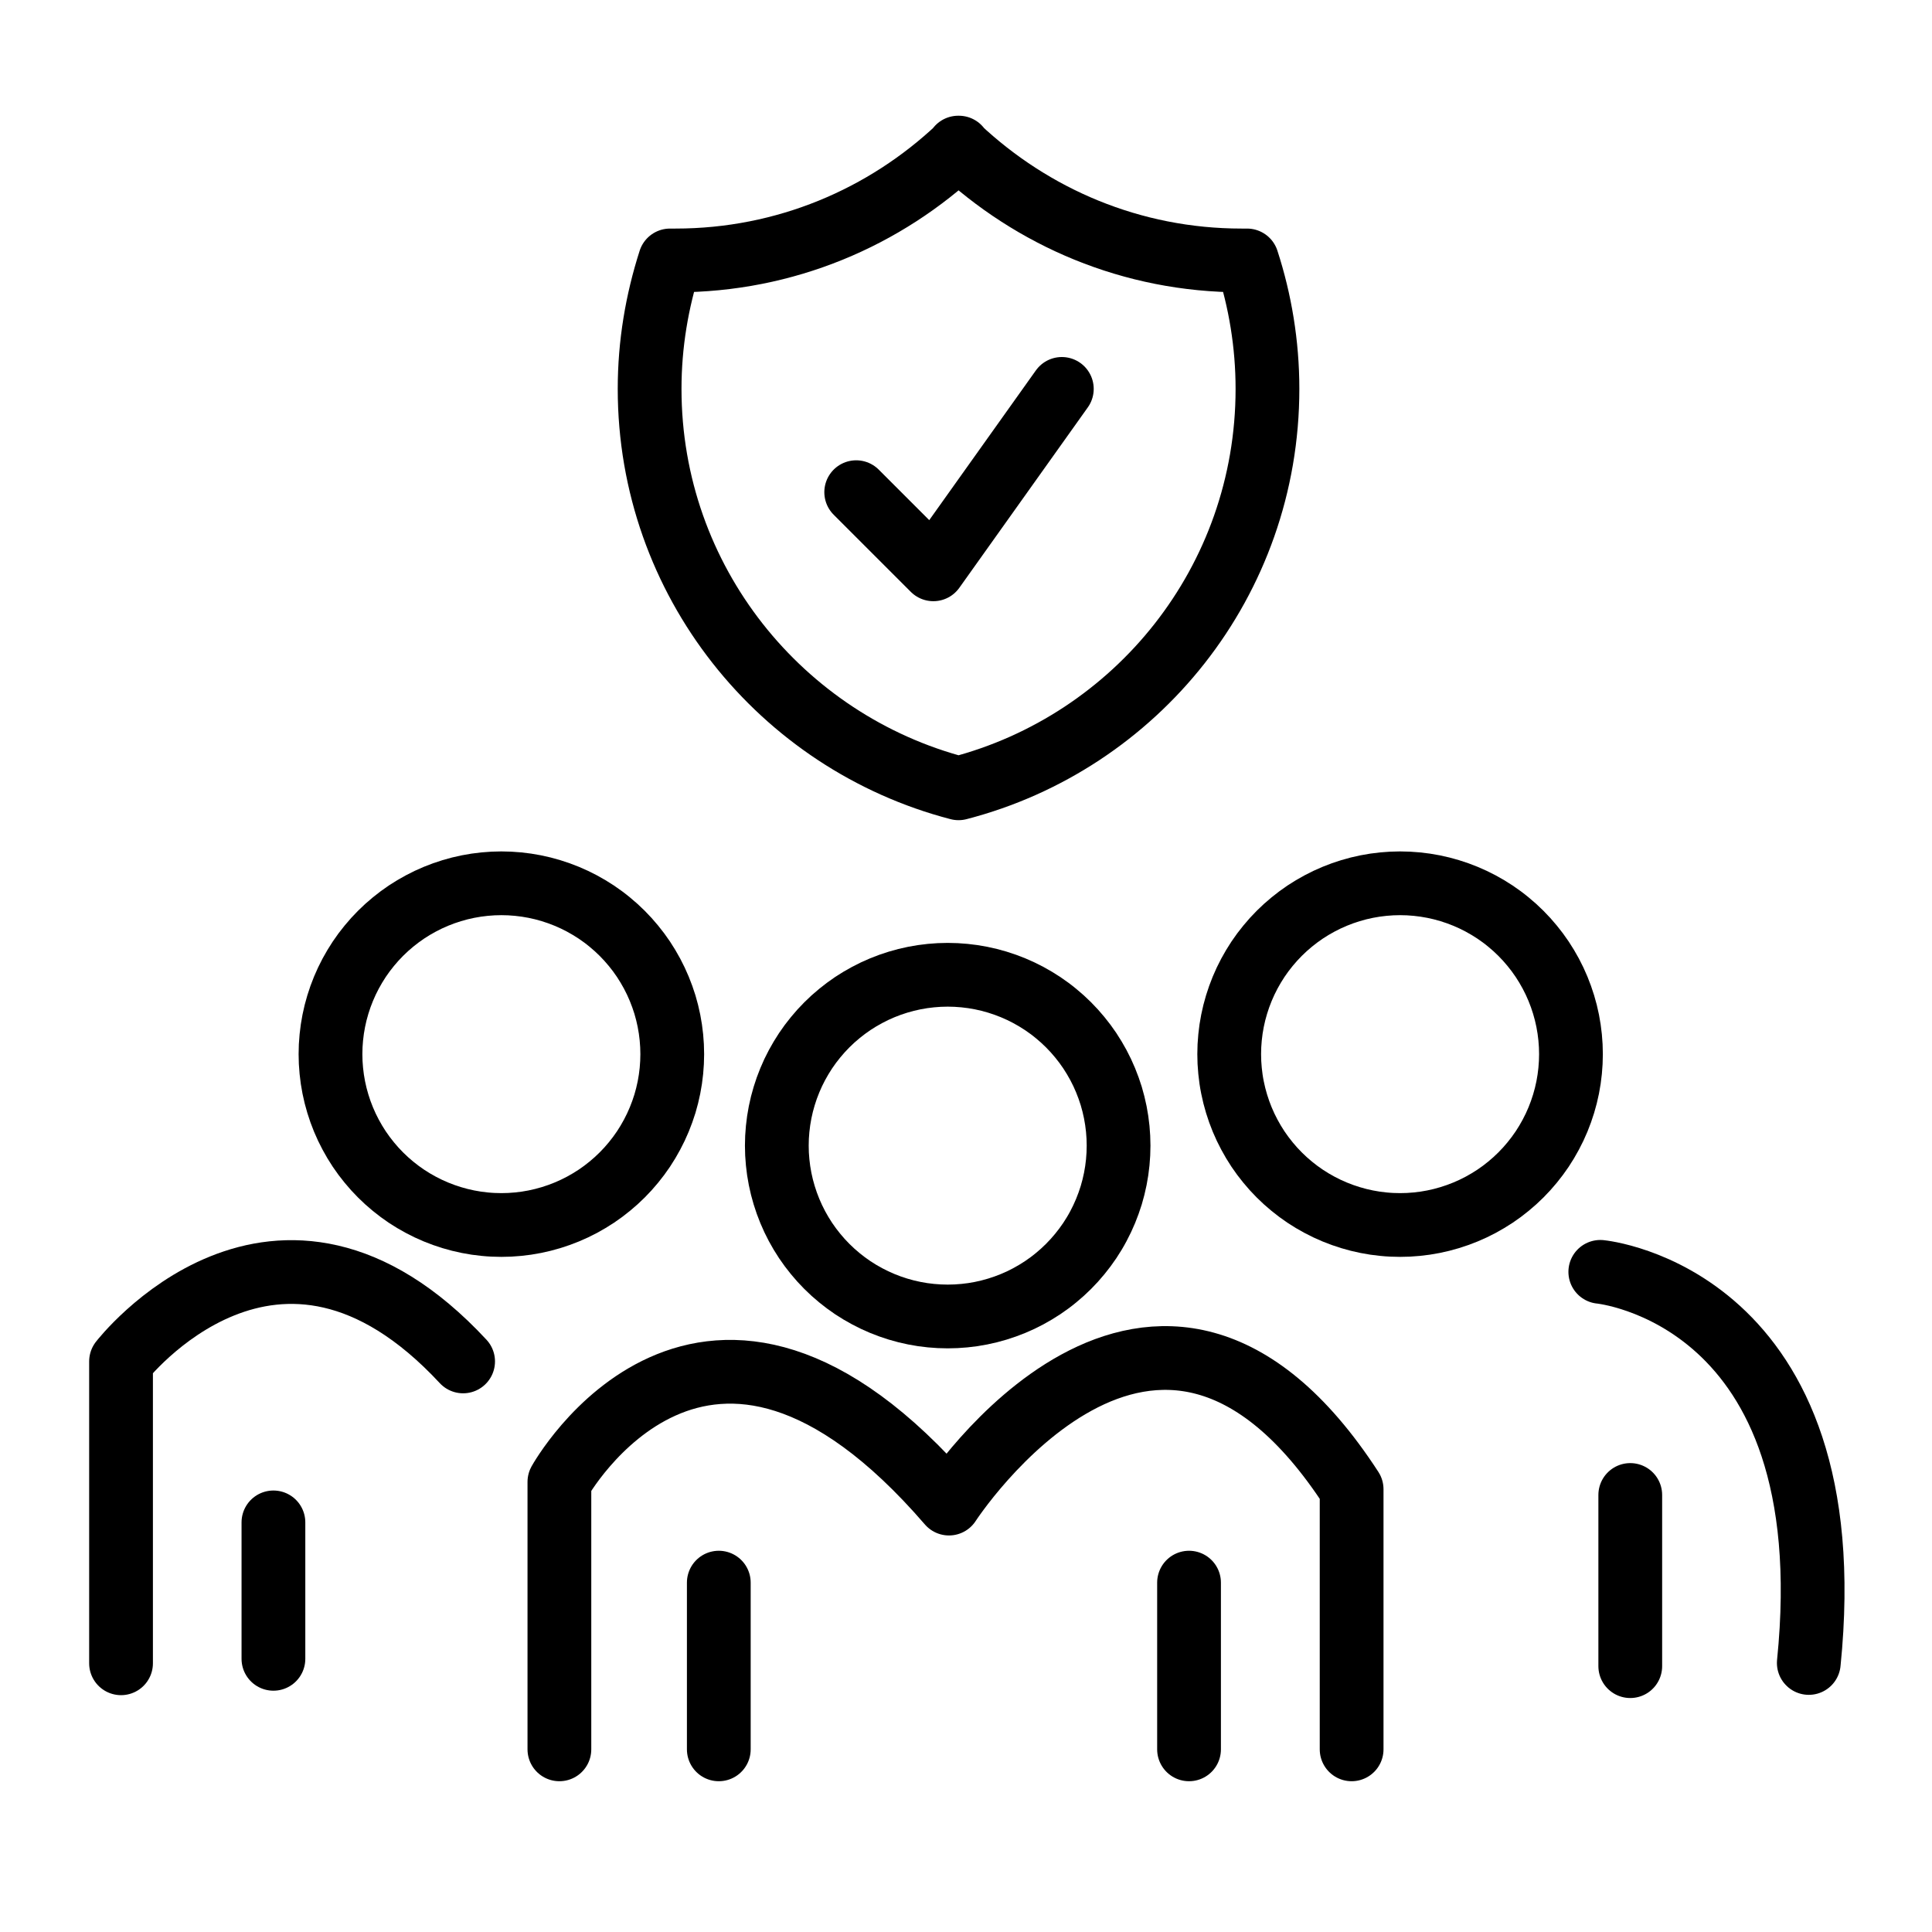 <svg xmlns="http://www.w3.org/2000/svg" xmlns:xlink="http://www.w3.org/1999/xlink" width="500" zoomAndPan="magnify" viewBox="0 0 375 375" height="500" preserveAspectRatio="xMidYMid meet" version="1.0"><path stroke-linecap="round" transform="matrix(6.188, 0, 0, 6.187, 0.474, -5.997)" fill="none" stroke-linejoin="round" d="M 26.78 16.41 L 29.2 18.83 L 33.23 13.17 M 30 5.6 C 27.68 7.79 24.56 9.14 21.11 9.14 L 20.94 9.14 C 20.53 10.42 20.3 11.76 20.3 13.17 C 20.3 19.19 24.42 24.25 29.99 25.7 C 35.56 24.26 39.68 19.21 39.68 13.17 C 39.68 11.76 39.45 10.4 39.04 9.14 L 38.87 9.14 C 35.42 9.14 32.31 7.79 29.98 5.6 Z M 30 5.6 " stroke="#000000" stroke-width="2" stroke-opacity="1" stroke-miterlimit="4"/><path stroke-linecap="round" transform="matrix(6.188, 0, 0, 6.187, 0.474, -5.997)" fill="none" stroke-linejoin="round" d="M 21.01 34.04 C 21.01 34.215 21.001 34.391 20.984 34.565 C 20.967 34.74 20.941 34.914 20.907 35.086 C 20.873 35.258 20.83 35.428 20.78 35.596 C 20.728 35.764 20.669 35.929 20.602 36.091 C 20.535 36.253 20.46 36.412 20.377 36.566 C 20.294 36.722 20.204 36.872 20.107 37.018 C 20.009 37.164 19.905 37.304 19.793 37.44 C 19.682 37.576 19.564 37.706 19.44 37.83 C 19.316 37.954 19.186 38.072 19.05 38.183 C 18.915 38.295 18.774 38.399 18.628 38.497 C 18.482 38.594 18.331 38.684 18.177 38.767 C 18.022 38.85 17.863 38.925 17.701 38.992 C 17.539 39.059 17.374 39.118 17.206 39.169 C 17.038 39.22 16.868 39.263 16.696 39.297 C 16.523 39.332 16.35 39.357 16.175 39.374 C 16 39.392 15.826 39.4 15.65 39.4 C 15.475 39.4 15.299 39.392 15.125 39.374 C 14.95 39.357 14.776 39.332 14.604 39.297 C 14.432 39.263 14.262 39.22 14.094 39.169 C 13.926 39.118 13.761 39.059 13.599 38.992 C 13.437 38.925 13.278 38.85 13.124 38.767 C 12.968 38.684 12.818 38.594 12.672 38.497 C 12.526 38.399 12.386 38.295 12.25 38.183 C 12.114 38.072 11.984 37.954 11.86 37.83 C 11.736 37.706 11.618 37.576 11.507 37.44 C 11.395 37.304 11.291 37.164 11.193 37.018 C 11.096 36.872 11.006 36.722 10.923 36.566 C 10.84 36.412 10.765 36.253 10.698 36.091 C 10.631 35.929 10.572 35.764 10.521 35.596 C 10.47 35.428 10.427 35.258 10.393 35.086 C 10.359 34.914 10.333 34.74 10.316 34.565 C 10.298 34.391 10.29 34.215 10.29 34.04 C 10.29 33.864 10.298 33.69 10.316 33.515 C 10.333 33.34 10.359 33.167 10.393 32.994 C 10.427 32.822 10.47 32.652 10.521 32.484 C 10.572 32.316 10.631 32.151 10.698 31.989 C 10.765 31.827 10.84 31.668 10.923 31.513 C 11.006 31.359 11.096 31.208 11.193 31.062 C 11.291 30.916 11.395 30.775 11.507 30.64 C 11.618 30.504 11.736 30.374 11.86 30.25 C 11.984 30.126 12.114 30.008 12.25 29.897 C 12.386 29.785 12.526 29.681 12.672 29.583 C 12.818 29.486 12.968 29.396 13.124 29.313 C 13.278 29.23 13.437 29.155 13.599 29.088 C 13.761 29.021 13.926 28.962 14.094 28.911 C 14.262 28.86 14.432 28.817 14.604 28.783 C 14.776 28.749 14.95 28.723 15.125 28.706 C 15.299 28.689 15.475 28.68 15.65 28.68 C 15.826 28.68 16 28.689 16.175 28.706 C 16.35 28.723 16.523 28.749 16.696 28.783 C 16.868 28.817 17.038 28.86 17.206 28.911 C 17.374 28.962 17.539 29.021 17.701 29.088 C 17.863 29.155 18.022 29.23 18.177 29.313 C 18.331 29.396 18.482 29.486 18.628 29.583 C 18.774 29.681 18.915 29.785 19.05 29.897 C 19.186 30.008 19.316 30.126 19.44 30.25 C 19.564 30.374 19.682 30.504 19.793 30.64 C 19.905 30.775 20.009 30.916 20.107 31.062 C 20.204 31.208 20.294 31.359 20.377 31.513 C 20.46 31.668 20.535 31.827 20.602 31.989 C 20.669 32.151 20.728 32.316 20.78 32.484 C 20.83 32.652 20.873 32.822 20.907 32.994 C 20.941 33.167 20.967 33.34 20.984 33.515 C 21.001 33.69 21.01 33.864 21.01 34.04 Z M 21.01 34.04 " stroke="#000000" stroke-width="2" stroke-opacity="1" stroke-miterlimit="4"/><path stroke-linecap="round" transform="matrix(6.188, 0, 0, 6.187, 0.474, -5.997)" fill="none" stroke-linejoin="round" d="M 3.72 53.15 L 3.72 43.68 C 3.72 43.68 8.59 37.37 14.45 43.68 " stroke="#000000" stroke-width="2" stroke-opacity="1" stroke-miterlimit="4"/><path stroke-linecap="round" transform="matrix(6.188, 0, 0, 6.187, 0.474, -5.997)" fill="none" stroke-linejoin="round" d="M 8.5 48.73 L 8.5 53.01 " stroke="#000000" stroke-width="2" stroke-opacity="1" stroke-miterlimit="4"/><path stroke-linecap="round" transform="matrix(6.188, 0, 0, 6.187, 0.474, -5.997)" fill="none" stroke-linejoin="round" d="M 17.47 55.85 L 17.47 47.46 C 17.47 47.46 22.02 39.25 29.69 48.14 C 29.69 48.14 36.14 38.17 42.32 47.69 L 42.32 55.85 " stroke="#000000" stroke-width="2" stroke-opacity="1" stroke-miterlimit="4"/><path stroke-linecap="round" transform="matrix(6.188, 0, 0, 6.187, 0.474, -5.997)" fill="none" stroke-linejoin="round" d="M 22.47 50.62 L 22.47 55.85 " stroke="#000000" stroke-width="2" stroke-opacity="1" stroke-miterlimit="4"/><path stroke-linecap="round" transform="matrix(6.188, 0, 0, 6.187, 0.474, -5.997)" fill="none" stroke-linejoin="round" d="M 37.22 50.62 L 37.22 55.85 " stroke="#000000" stroke-width="2" stroke-opacity="1" stroke-miterlimit="4"/><path stroke-linecap="round" transform="matrix(6.188, 0, 0, 6.187, 0.474, -5.997)" fill="none" stroke-linejoin="round" d="M 50.12 40.87 C 50.12 40.87 57.83 41.6 56.66 53.14 " stroke="#000000" stroke-width="2" stroke-opacity="1" stroke-miterlimit="4"/><path stroke-linecap="round" transform="matrix(6.188, 0, 0, 6.187, 0.474, -5.997)" fill="none" stroke-linejoin="round" d="M 51.06 47.87 L 51.06 53.24 " stroke="#000000" stroke-width="2" stroke-opacity="1" stroke-miterlimit="4"/><path stroke-linecap="round" transform="matrix(6.188, 0, 0, 6.187, 0.474, -5.997)" fill="none" stroke-linejoin="round" d="M 35.01 36.91 C 35.01 37.085 35.001 37.261 34.984 37.435 C 34.967 37.61 34.941 37.784 34.907 37.956 C 34.873 38.128 34.83 38.298 34.78 38.466 C 34.728 38.634 34.669 38.799 34.602 38.961 C 34.535 39.123 34.46 39.282 34.377 39.437 C 34.295 39.592 34.204 39.742 34.107 39.888 C 34.009 40.034 33.905 40.174 33.793 40.31 C 33.682 40.446 33.564 40.576 33.44 40.7 C 33.316 40.824 33.186 40.942 33.05 41.053 C 32.915 41.165 32.774 41.269 32.628 41.367 C 32.482 41.464 32.331 41.554 32.177 41.637 C 32.022 41.72 31.863 41.795 31.701 41.862 C 31.539 41.929 31.374 41.988 31.206 42.039 C 31.038 42.09 30.868 42.133 30.696 42.167 C 30.524 42.202 30.35 42.227 30.175 42.244 C 30 42.261 29.826 42.27 29.65 42.27 C 29.475 42.27 29.299 42.261 29.125 42.244 C 28.95 42.227 28.776 42.202 28.604 42.167 C 28.432 42.133 28.262 42.09 28.094 42.039 C 27.926 41.988 27.761 41.929 27.599 41.862 C 27.437 41.795 27.278 41.72 27.124 41.637 C 26.968 41.554 26.818 41.464 26.672 41.367 C 26.526 41.269 26.386 41.165 26.25 41.053 C 26.114 40.942 25.984 40.824 25.86 40.7 C 25.736 40.576 25.618 40.446 25.507 40.31 C 25.395 40.174 25.291 40.034 25.193 39.888 C 25.096 39.742 25.006 39.592 24.923 39.437 C 24.84 39.282 24.765 39.123 24.698 38.961 C 24.631 38.799 24.572 38.634 24.521 38.466 C 24.47 38.298 24.427 38.128 24.393 37.956 C 24.359 37.784 24.333 37.61 24.316 37.435 C 24.298 37.261 24.29 37.085 24.29 36.91 C 24.29 36.734 24.298 36.559 24.316 36.385 C 24.333 36.21 24.359 36.037 24.393 35.864 C 24.427 35.692 24.47 35.522 24.521 35.354 C 24.572 35.186 24.631 35.021 24.698 34.859 C 24.765 34.696 24.84 34.538 24.923 34.383 C 25.006 34.229 25.096 34.078 25.193 33.932 C 25.291 33.786 25.395 33.645 25.507 33.51 C 25.618 33.374 25.736 33.244 25.86 33.12 C 25.984 32.996 26.114 32.878 26.25 32.767 C 26.386 32.655 26.526 32.551 26.672 32.453 C 26.818 32.356 26.968 32.266 27.124 32.183 C 27.278 32.1 27.437 32.025 27.599 31.958 C 27.761 31.891 27.926 31.832 28.094 31.781 C 28.262 31.73 28.432 31.687 28.604 31.653 C 28.776 31.619 28.95 31.593 29.125 31.576 C 29.299 31.559 29.475 31.55 29.65 31.55 C 29.826 31.55 30 31.559 30.175 31.576 C 30.35 31.593 30.524 31.619 30.696 31.653 C 30.868 31.687 31.038 31.73 31.206 31.781 C 31.374 31.832 31.539 31.891 31.701 31.958 C 31.863 32.025 32.022 32.1 32.177 32.183 C 32.331 32.266 32.482 32.356 32.628 32.453 C 32.774 32.551 32.915 32.655 33.05 32.767 C 33.186 32.878 33.316 32.996 33.44 33.12 C 33.564 33.244 33.682 33.374 33.793 33.51 C 33.905 33.645 34.009 33.786 34.107 33.932 C 34.204 34.078 34.294 34.229 34.377 34.383 C 34.46 34.538 34.535 34.696 34.602 34.859 C 34.669 35.021 34.728 35.186 34.78 35.354 C 34.83 35.522 34.873 35.692 34.907 35.864 C 34.941 36.037 34.967 36.21 34.984 36.385 C 35.001 36.559 35.01 36.734 35.01 36.91 Z M 35.01 36.91 " stroke="#000000" stroke-width="2" stroke-opacity="1" stroke-miterlimit="4"/><path stroke-linecap="round" transform="matrix(6.188, 0, 0, 6.187, 0.474, -5.997)" fill="none" stroke-linejoin="round" d="M 49.2 34.04 C 49.2 34.215 49.191 34.391 49.174 34.565 C 49.157 34.74 49.131 34.914 49.097 35.086 C 49.063 35.258 49.02 35.428 48.969 35.596 C 48.918 35.764 48.859 35.929 48.792 36.091 C 48.725 36.253 48.65 36.412 48.567 36.566 C 48.484 36.722 48.394 36.872 48.297 37.018 C 48.199 37.164 48.095 37.304 47.983 37.44 C 47.872 37.576 47.754 37.706 47.63 37.83 C 47.506 37.954 47.376 38.072 47.24 38.183 C 47.105 38.295 46.964 38.399 46.818 38.497 C 46.672 38.594 46.521 38.684 46.367 38.767 C 46.212 38.85 46.053 38.925 45.891 38.992 C 45.729 39.059 45.564 39.118 45.396 39.169 C 45.228 39.22 45.058 39.263 44.886 39.297 C 44.713 39.332 44.54 39.357 44.365 39.374 C 44.19 39.392 44.016 39.4 43.84 39.4 C 43.665 39.4 43.489 39.392 43.315 39.374 C 43.14 39.357 42.966 39.332 42.794 39.297 C 42.622 39.263 42.452 39.22 42.284 39.169 C 42.116 39.118 41.951 39.059 41.789 38.992 C 41.627 38.925 41.468 38.85 41.314 38.767 C 41.158 38.684 41.008 38.594 40.862 38.497 C 40.716 38.399 40.576 38.295 40.44 38.183 C 40.304 38.072 40.174 37.954 40.05 37.83 C 39.926 37.706 39.808 37.576 39.697 37.44 C 39.585 37.304 39.481 37.164 39.383 37.018 C 39.286 36.872 39.196 36.722 39.113 36.566 C 39.03 36.412 38.955 36.253 38.888 36.091 C 38.821 35.929 38.762 35.764 38.711 35.596 C 38.66 35.428 38.617 35.258 38.583 35.086 C 38.548 34.914 38.523 34.74 38.506 34.565 C 38.488 34.391 38.48 34.215 38.48 34.04 C 38.48 33.864 38.488 33.69 38.506 33.515 C 38.523 33.34 38.548 33.167 38.583 32.994 C 38.617 32.822 38.66 32.652 38.711 32.484 C 38.762 32.316 38.821 32.151 38.888 31.989 C 38.955 31.827 39.03 31.668 39.113 31.513 C 39.196 31.359 39.286 31.208 39.383 31.062 C 39.481 30.916 39.585 30.775 39.697 30.64 C 39.808 30.504 39.926 30.374 40.05 30.25 C 40.174 30.126 40.304 30.008 40.44 29.897 C 40.576 29.785 40.716 29.681 40.862 29.583 C 41.008 29.486 41.158 29.396 41.314 29.313 C 41.468 29.23 41.627 29.155 41.789 29.088 C 41.951 29.021 42.116 28.962 42.284 28.911 C 42.452 28.86 42.622 28.817 42.794 28.783 C 42.966 28.749 43.14 28.723 43.315 28.706 C 43.489 28.689 43.665 28.68 43.84 28.68 C 44.016 28.68 44.19 28.689 44.365 28.706 C 44.54 28.723 44.713 28.749 44.886 28.783 C 45.058 28.817 45.228 28.86 45.396 28.911 C 45.564 28.962 45.729 29.021 45.891 29.088 C 46.053 29.155 46.212 29.23 46.367 29.313 C 46.521 29.396 46.672 29.486 46.818 29.583 C 46.964 29.681 47.105 29.785 47.24 29.897 C 47.376 30.008 47.506 30.126 47.63 30.25 C 47.754 30.374 47.872 30.504 47.983 30.64 C 48.095 30.775 48.199 30.916 48.297 31.062 C 48.394 31.208 48.484 31.359 48.567 31.513 C 48.65 31.668 48.725 31.827 48.792 31.989 C 48.859 32.151 48.918 32.316 48.969 32.484 C 49.02 32.652 49.063 32.822 49.097 32.994 C 49.131 33.167 49.157 33.34 49.174 33.515 C 49.191 33.69 49.2 33.864 49.2 34.04 Z M 49.2 34.04 " stroke="#000000" stroke-width="2" stroke-opacity="1" stroke-miterlimit="4"/></svg>